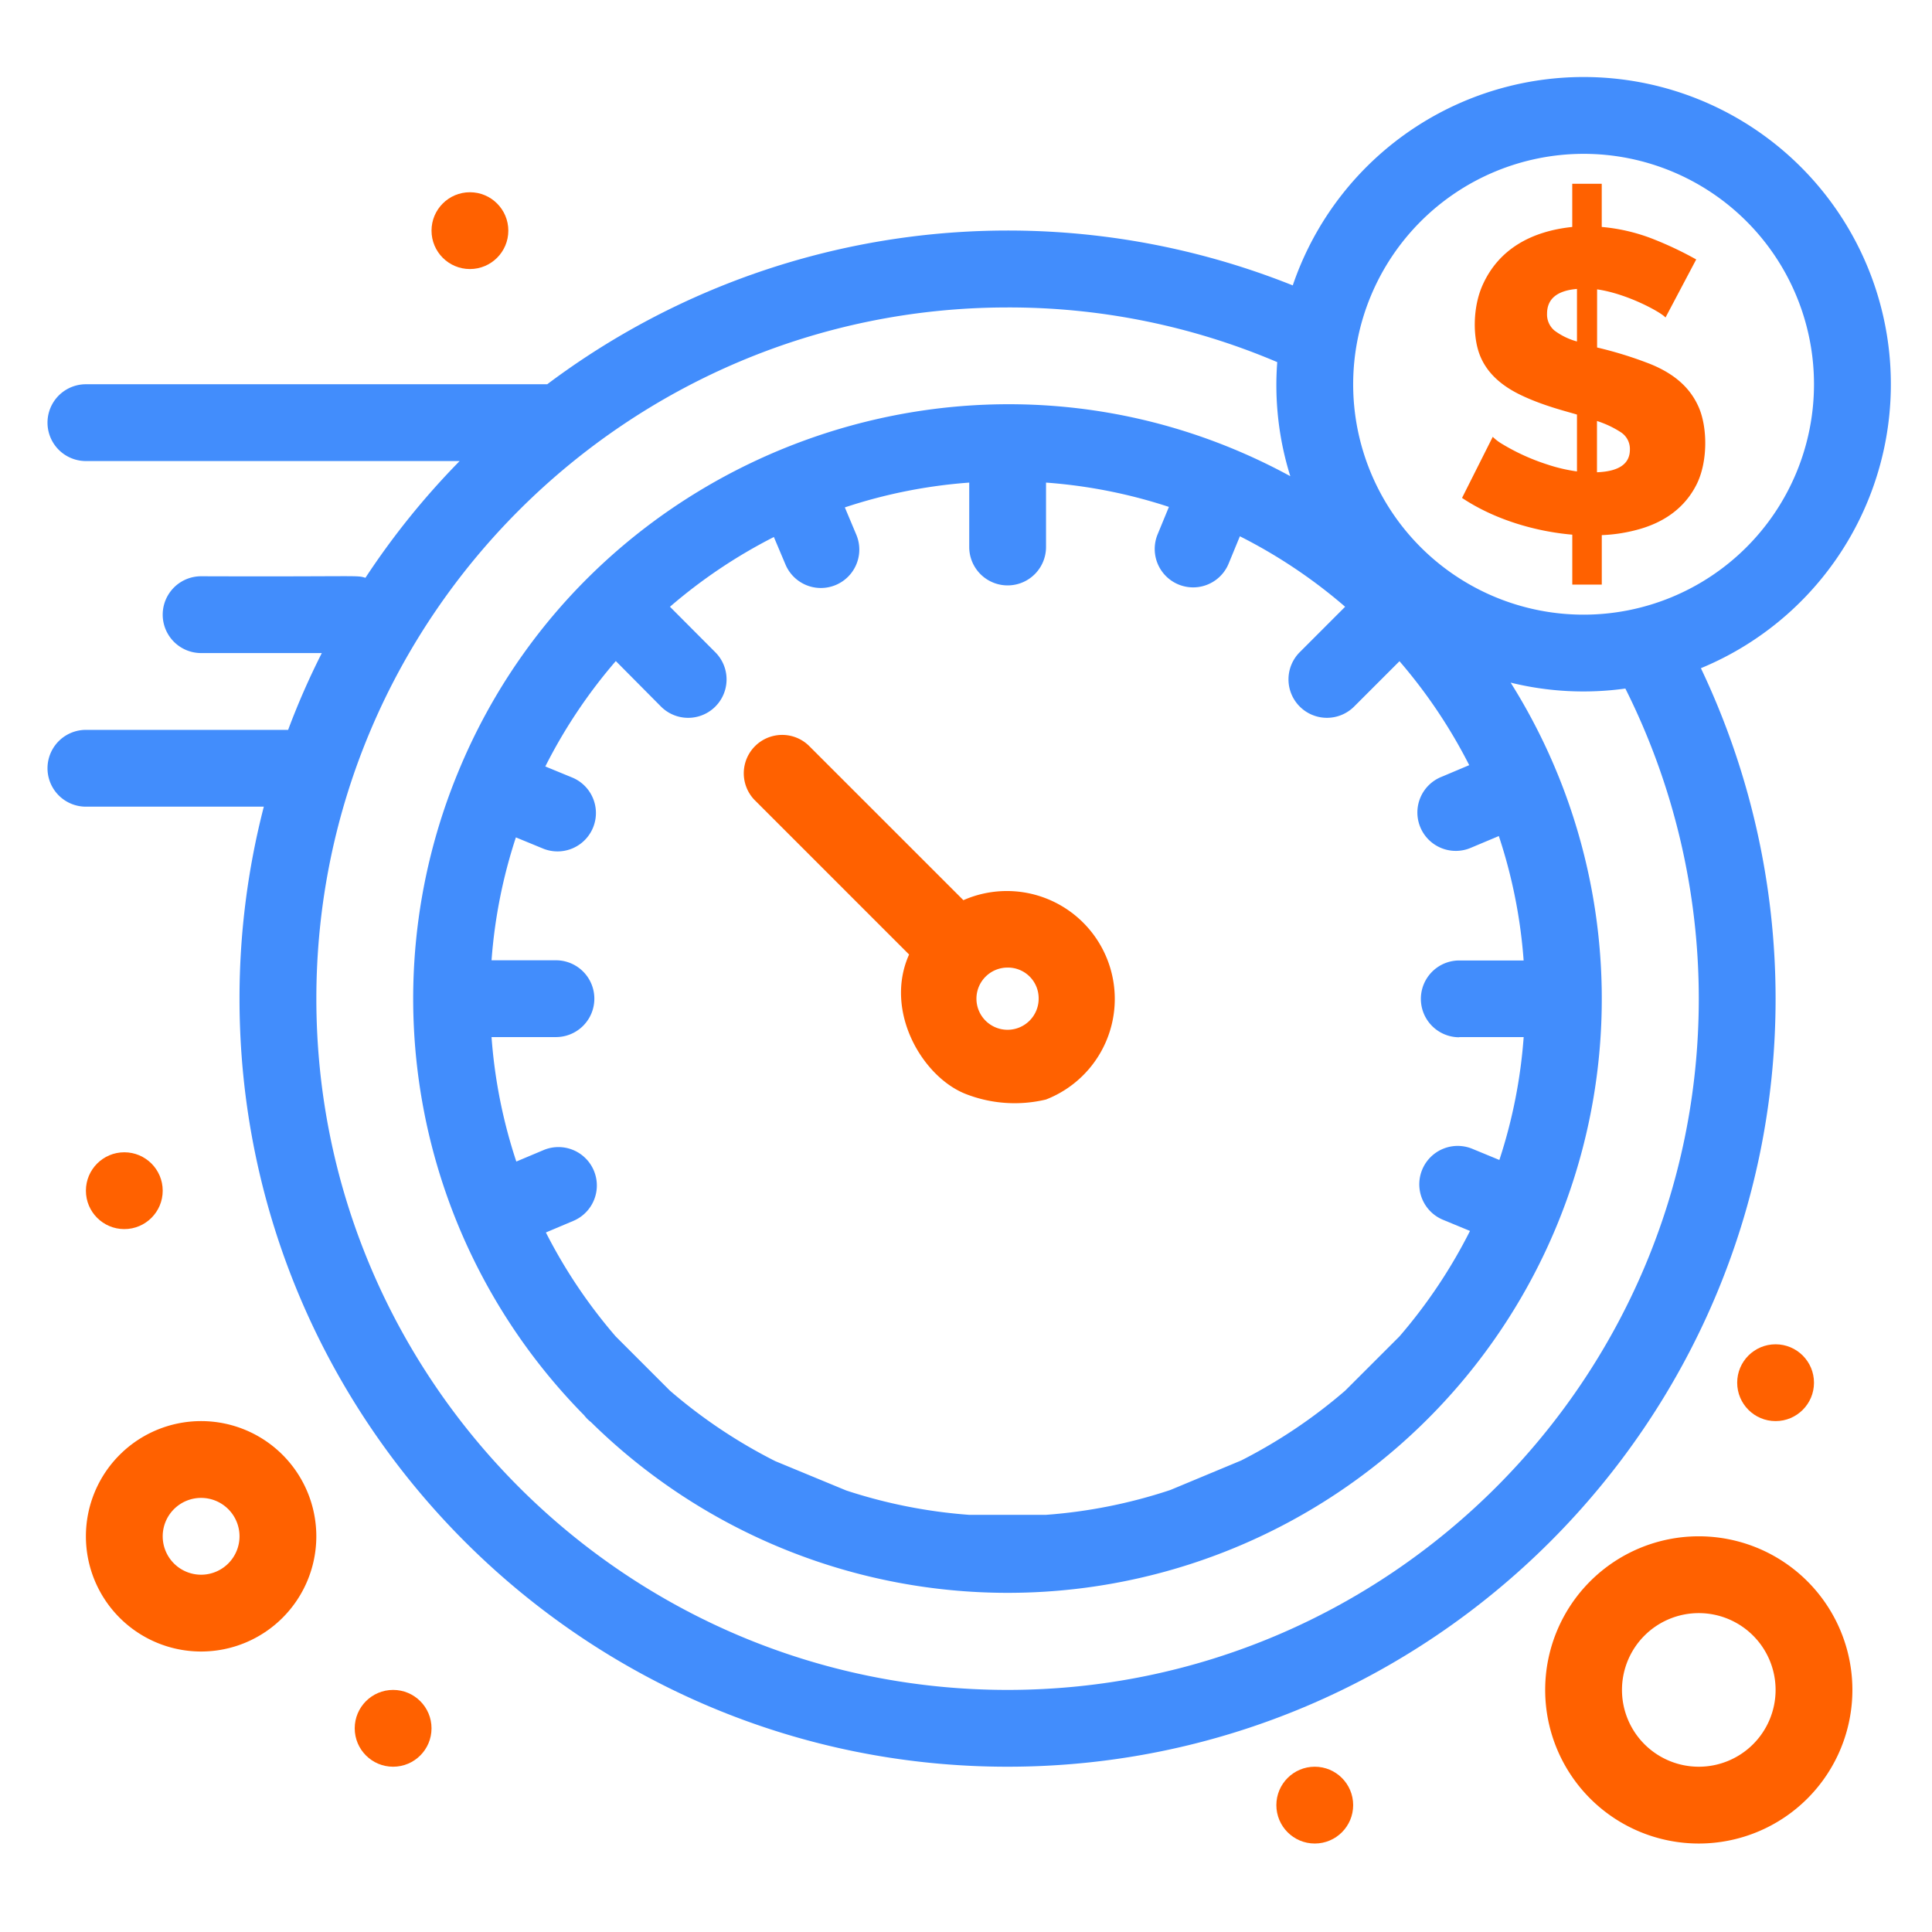 <?xml version="1.0" encoding="UTF-8"?> <svg xmlns="http://www.w3.org/2000/svg" viewBox="0 0 503.1 503.1"><defs><style>.a{fill:#ff6100;}.b{fill:#428dfc;}</style></defs><path class="a" d="M250.87,234.41l-40.24-40.23a10,10,0,0,0-14.14,14.14l40.24,40.24c-6.62,14.75,3.49,32,14.89,36.37a35,35,0,0,0,20.75,1.39,28.1,28.1,0,1,0-21.5-51.91Zm19.6,25.65a8.1,8.1,0,1,1-8.1-8.1A8,8,0,0,1,270.47,260.06Z"></path><circle class="a" cx="32.37" cy="310.06" r="10"></circle><circle class="a" cx="122.37" cy="60.06" r="10"></circle><circle class="a" cx="462.37" cy="360.06" r="10"></circle><circle class="a" cx="342.37" cy="470.06" r="10"></circle><circle class="a" cx="102.37" cy="450.06" r="10"></circle><path class="a" d="M402.86,120.93a55.49,55.49,0,0,1-11.75-5.35,12.39,12.39,0,0,1-2.39-1.83l-8,15.91c8.42,5.62,19.05,8.74,28.71,9.57v13h7.68V139.35a41.75,41.75,0,0,0,10.18-1.67c6.4-1.91,11.54-5.6,14.53-11.58,2.89-5.78,2.89-14.73.5-20.14-1.94-4.38-5.56-8.34-12.63-11.19a102,102,0,0,0-13.8-4.28V75.35c8,1.14,16.89,6.11,17.81,7.34l8-15.13a91.76,91.76,0,0,0-11-5.23A47.92,47.92,0,0,0,417.1,59.1V47.86h-7.68V59.1c-10.5,1.1-19.13,5.66-23.37,15.19-2.51,5.65-2.58,13.26-.73,18.09s5.81,8.11,10.52,10.4c6,2.93,12.63,4.48,14.81,5.18v14.8A42.65,42.65,0,0,1,402.86,120.93Zm13-11.3a25.78,25.78,0,0,1,6.23,2.94,5.18,5.18,0,0,1,2.34,4.51q0,5.57-8.57,5.9ZM404.81,86.09a5.42,5.42,0,0,1-1.95-4.4q0-5.79,7.79-6.45V88.92A17.42,17.42,0,0,1,404.81,86.09Z"></path><path class="b" d="M462.37,260.06A200.43,200.43,0,0,0,442.92,174,80,80,0,1,0,336.64,74.32,199.74,199.74,0,0,0,142.5,100.06c-.84,0-96.18,0-120.13,0a10,10,0,0,0,0,20h97.32a201.36,201.36,0,0,0-24.53,30.4c-2.5-.73-.54-.26-42.79-.4a10,10,0,0,0,0,20H83.8a197.18,197.18,0,0,0-8.77,20H22.37a10,10,0,0,0,0,20H68.7a199.62,199.62,0,0,0-6.33,50c0,110.28,89.72,200,200,200S462.37,370.34,462.37,260.06Zm-50-220a60,60,0,1,1-60,60A60.06,60.06,0,0,1,412.37,40.06ZM380,270.06h16.77a133.53,133.53,0,0,1-6.33,32l-7.15-2.95a10,10,0,0,0-7.62,18.49l7.12,2.94A135.51,135.51,0,0,1,364.43,348l-14.15,14.14a135.31,135.31,0,0,1-27.06,18.17L304.76,388a133.62,133.62,0,0,1-32.39,6.47h-20a133.93,133.93,0,0,1-32-6.34l-18.48-7.64a135.28,135.28,0,0,1-27.44-18.36L160.32,348a135.31,135.31,0,0,1-18.17-27.06l7.11-3a10,10,0,1,0-7.68-18.47l-7.13,3A133.72,133.72,0,0,1,128,270.06h16.77a10,10,0,0,0,0-20H128a133.83,133.83,0,0,1,6.34-32l7.14,2.94a10,10,0,0,0,7.62-18.49L142,199.59a135.21,135.21,0,0,1,18.36-27.45L172.13,184a10,10,0,0,0,14.14-14.15L174.46,158a135.26,135.26,0,0,1,27.06-18.16l3,7.11A10,10,0,0,0,223,139.27l-3-7.14a133.61,133.61,0,0,1,32.39-6.46v16.77a10,10,0,0,0,20,0V125.67a133.43,133.43,0,0,1,32,6.33l-2.94,7.14a10,10,0,1,0,18.49,7.63l2.93-7.12A134.82,134.82,0,0,1,350.28,158l-11.81,11.82A10,10,0,0,0,352.61,184l11.82-11.82a135,135,0,0,1,18.16,27.07l-7.11,3a10,10,0,1,0,7.68,18.46l7.14-3a133.69,133.69,0,0,1,6.46,32.4H380a10,10,0,0,0,0,20Zm-117.62,170c-99.25,0-180-80.75-180-180,0-99.58,81.13-180,180-180A178.23,178.23,0,0,1,332.6,94.3,79.21,79.21,0,0,0,336,124C255,79.91,153.92,116.86,119.3,201.06a154.48,154.48,0,0,0,32.81,167.48,9.38,9.38,0,0,0,1.78,1.78A154.69,154.69,0,0,0,393.38,177.76a79.26,79.26,0,0,0,29.87,1.54,180.24,180.24,0,0,1,19.12,80.76C442.37,359.31,361.62,440.06,262.37,440.06Z"></path><path class="a" d="M52.37,370.06a30,30,0,1,0,30,30A30,30,0,0,0,52.37,370.06Zm0,40a10,10,0,1,1,10-10A10,10,0,0,1,52.37,410.06Z"></path><path class="a" d="M442.37,400.06a40,40,0,1,0,40,40A40,40,0,0,0,442.37,400.06Zm0,60a20,20,0,1,1,20-20A20,20,0,0,1,442.37,460.06Z"></path></svg> 